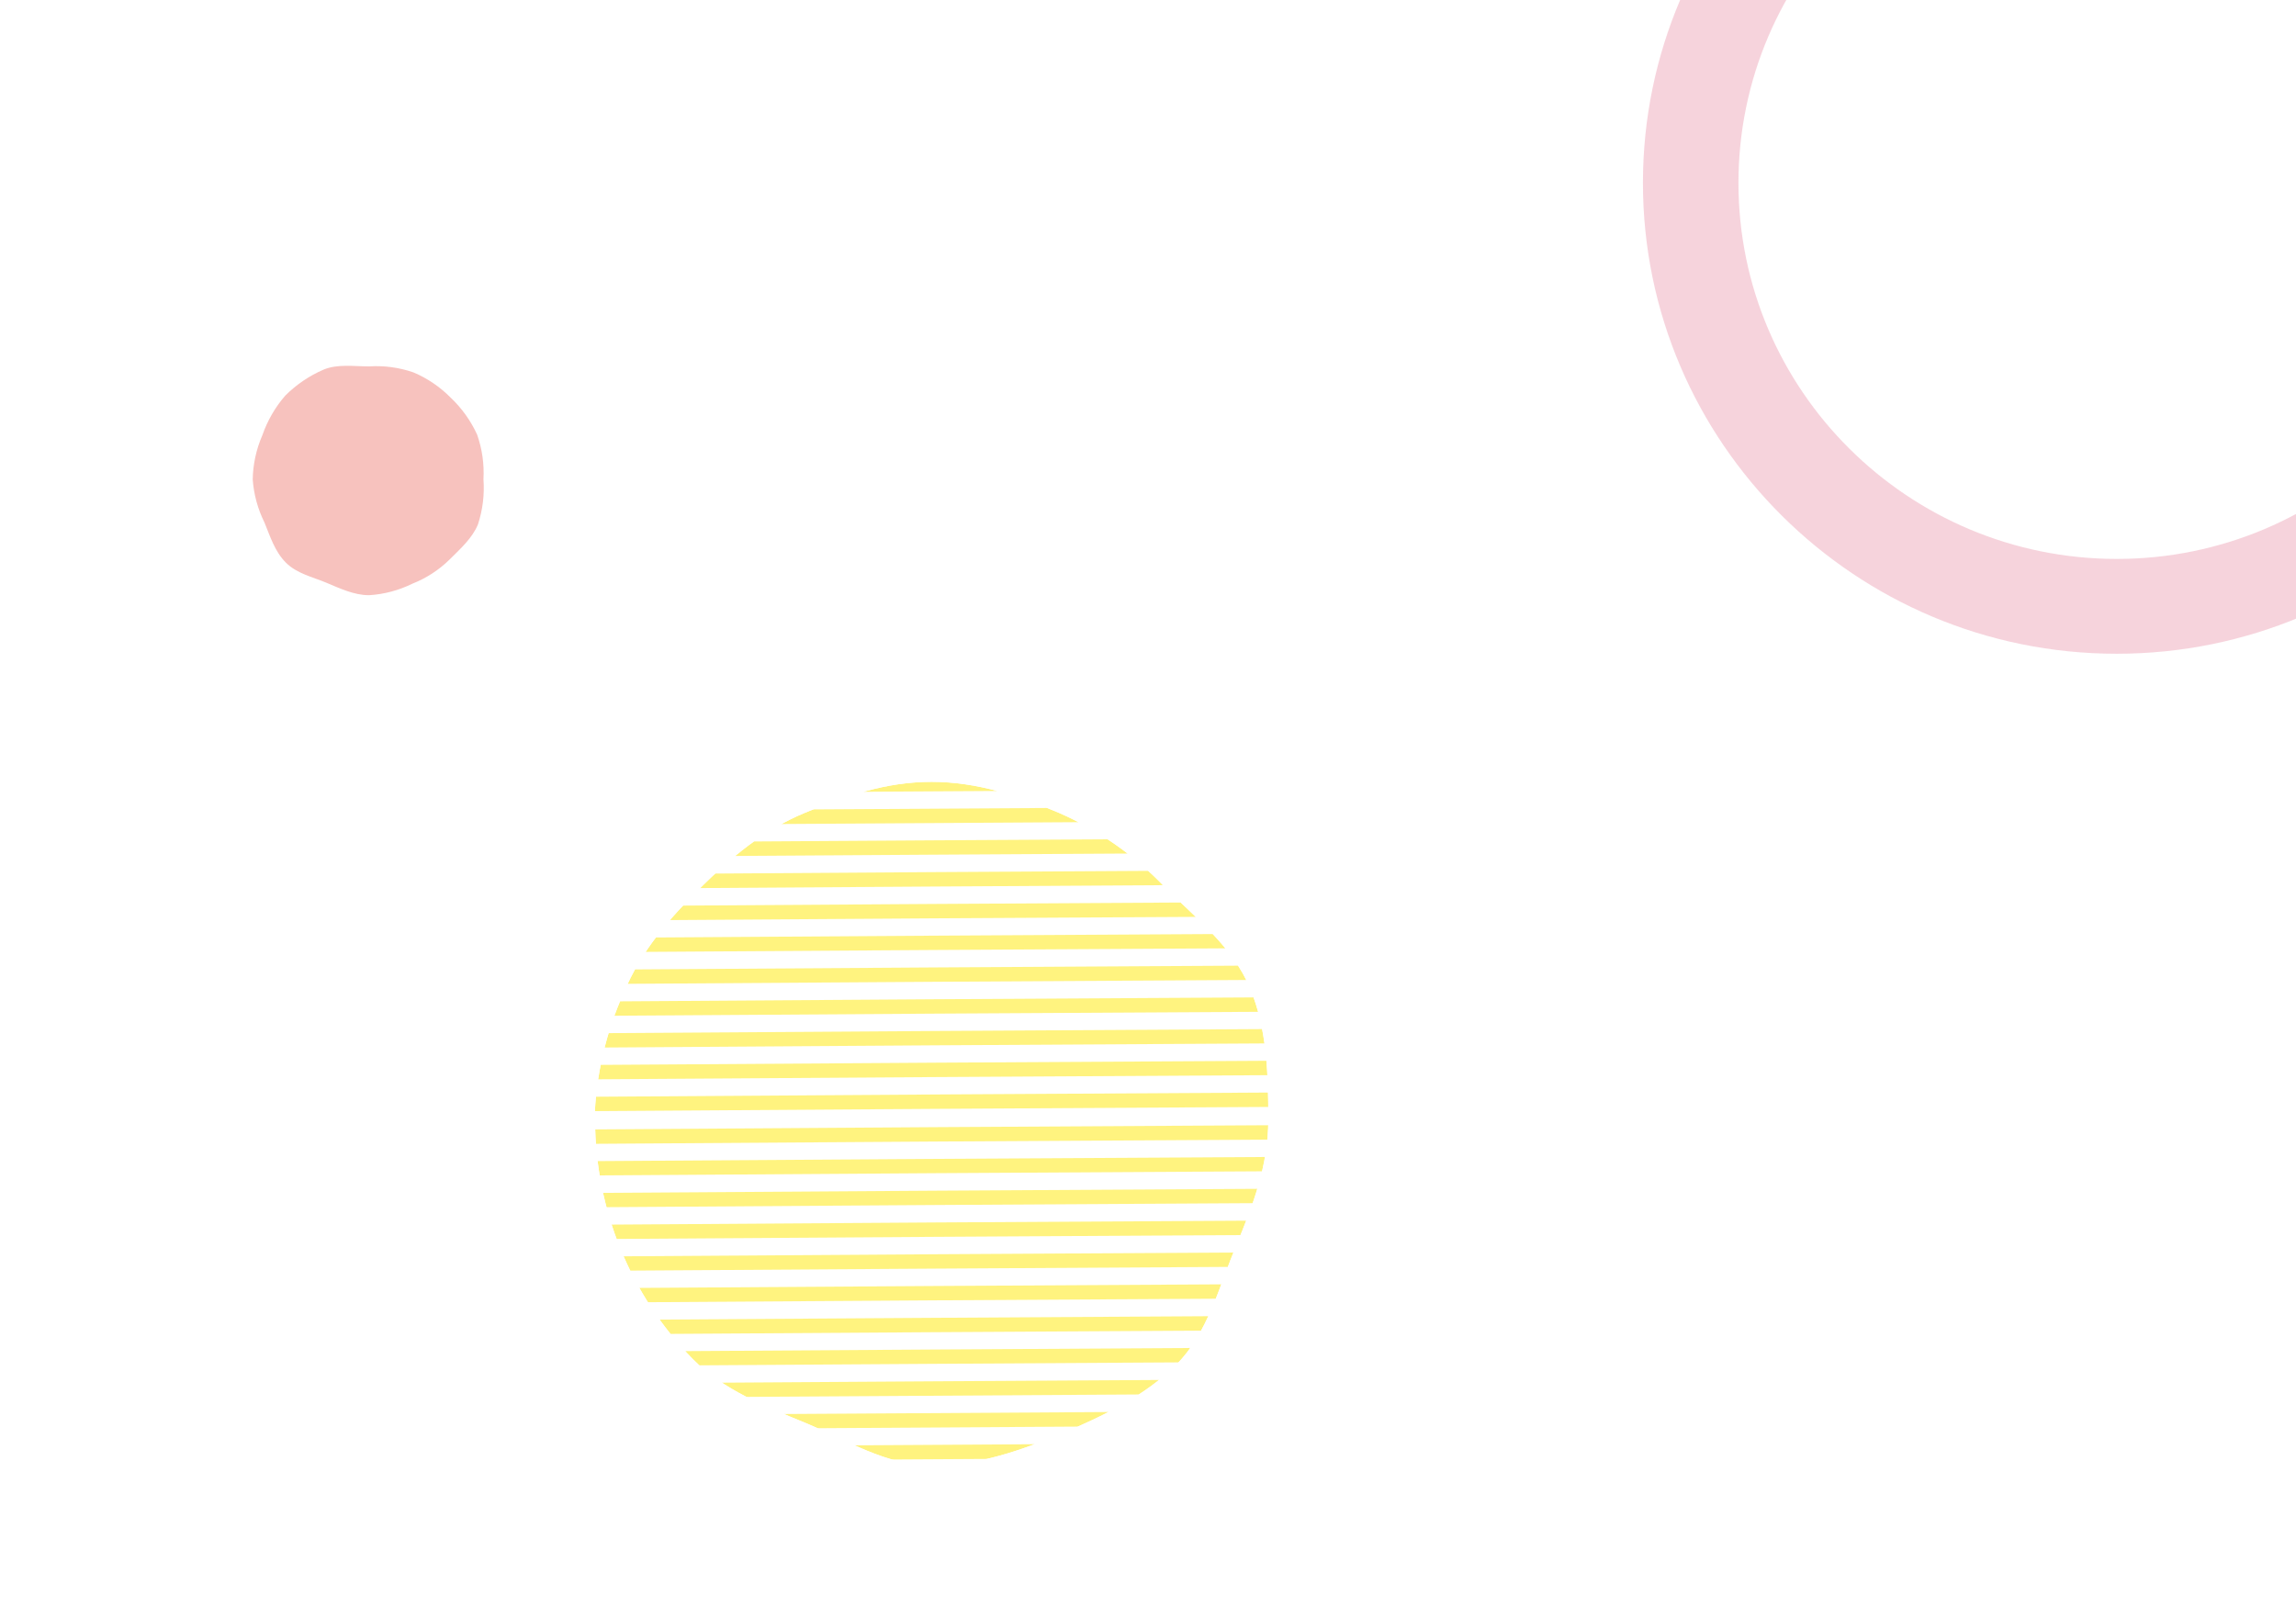 <?xml version="1.0" encoding="UTF-8"?>
<svg xmlns="http://www.w3.org/2000/svg" xmlns:xlink="http://www.w3.org/1999/xlink" id="a" viewBox="0 0 300 210">
  <defs>
    <clipPath id="b">
      <path d="M77.68,146.35c.16-5.75,1.47-11.42,3.84-16.66,2.24-5.39,5.88-9.6,9.93-13.61s8.28-7.6,13.66-9.84,10.64-4.07,16.61-4.07,11.44,1.85,16.64,4.05c5.21,2.28,9.91,5.58,13.83,9.7,4.07,4.07,8.89,7.84,11.13,13.19,2.24,5.35,2.4,11.25,2.4,17.24s-2.05,11.25-4.21,16.44c-2.23,5.4-3.72,11.43-7.78,15.5s-9.6,6.78-14.97,9.02-10.99,4.21-16.97,4.21-11.23-3.36-16.42-5.52c-5.4-2.23-10.8-4.32-14.85-8.4-8.17-8.36-12.75-19.58-12.77-31.27h-.06Z" style="fill:none; stroke-width:0px;"></path>
    </clipPath>
  </defs>
  <g style="clip-path:url(#b);">
    <g style="opacity:.5;">
      <path d="M114.21,99.29c4.83-.03,9.63-.06,14.41-.09-4.77-.71-9.64-.68-14.41.09Z" style="fill:#ffe700; stroke-width:0px;"></path>
      <path d="M141.86,103.28c-1.45-.7-2.92-1.31-4.42-1.85-10.55.06-21.25.13-32.08.2-1.5.56-2.97,1.19-4.42,1.91,13.85-.09,27.51-.17,40.91-.25Z" style="fill:#ffe700; stroke-width:0px;"></path>
      <path d="M148.78,107.39c-.91-.66-1.84-1.28-2.79-1.86-16.04.09-32.46.19-49.15.3-.95.59-1.88,1.23-2.79,1.9,18.62-.12,36.92-.24,54.74-.34Z" style="fill:#ffe700; stroke-width:0px;"></path>
      <path d="M153.74,111.51c-.68-.65-1.37-1.27-2.07-1.87-19.64.11-39.88.23-60.51.37-.7.61-1.39,1.24-2.07,1.89,22.07-.15,43.7-.28,64.65-.4Z" style="fill:#ffe700; stroke-width:0px;"></path>
      <path d="M157.57,115.64c-.52-.63-1.06-1.26-1.62-1.87-22.33.12-45.45.26-69.08.43-.56.62-1.1,1.25-1.62,1.89,24.75-.17,48.97-.32,72.31-.45Z" style="fill:#ffe700; stroke-width:0px;"></path>
      <path d="M160.6,119.78c-.41-.63-.84-1.25-1.28-1.87-24.43.13-49.82.29-75.8.47-.44.62-.87,1.25-1.28,1.89,26.88-.19,53.14-.35,78.36-.48Z" style="fill:#ffe700; stroke-width:0px;"></path>
      <path d="M162.99,123.91c-.32-.63-.66-1.25-1.01-1.87-26.07.14-53.27.31-81.13.5-.35.62-.69,1.25-1.01,1.88,28.57-.2,56.45-.37,83.15-.51Z" style="fill:#ffe700; stroke-width:0px;"></path>
      <path d="M164.85,128.05c-.25-.63-.51-1.25-.78-1.87-27.36.15-55.98.32-85.31.53-.27.62-.53,1.25-.78,1.88,29.88-.21,59.03-.39,86.87-.54Z" style="fill:#ffe700; stroke-width:0px;"></path>
      <path d="M166.26,132.2c-.18-.63-.37-1.25-.58-1.87-28.34.15-58.05.33-88.52.55-.21.62-.4,1.25-.58,1.88,30.88-.22,60.98-.4,89.68-.55Z" style="fill:#ffe700; stroke-width:0px;"></path>
      <path d="M167.24,136.34c-.12-.63-.25-1.25-.4-1.87-29.06.16-59.56.34-90.85.56-.14.62-.28,1.25-.39,1.88,31.58-.23,62.35-.41,91.65-.57Z" style="fill:#ffe700; stroke-width:0px;"></path>
      <path d="M167.83,140.49c-.06-.63-.13-1.25-.22-1.88-29.52.16-60.55.34-92.39.57-.09.63-.16,1.25-.22,1.88,32-.23,63.17-.41,92.83-.57Z" style="fill:#ffe700; stroke-width:0px;"></path>
      <path d="M168.05,144.64c0-.63-.02-1.25-.05-1.88-29.76.16-61.05.35-93.16.58-.03.63-.05,1.25-.05,1.88,32.15-.23,63.48-.42,93.27-.58Z" style="fill:#ffe700; stroke-width:0px;"></path>
      <path d="M167.9,148.91c.05-.63.09-1.25.12-1.88-29.77.16-61.07.35-93.19.58.03.63.07,1.25.12,1.88,32.04-.23,63.26-.42,92.95-.58Z" style="fill:#ffe700; stroke-width:0px;"></path>
      <path d="M167.37,153.06c.11-.62.2-1.25.28-1.88-29.55.16-60.6.34-92.46.57.08.63.18,1.25.29,1.87,31.66-.23,62.52-.41,91.89-.57Z" style="fill:#ffe700; stroke-width:0px;"></path>
      <path d="M166.45,157.22c.17-.62.32-1.25.46-1.88-29.09.16-59.64.34-90.98.56.14.63.29,1.25.46,1.87,31.01-.22,61.25-.4,90.06-.56Z" style="fill:#ffe700; stroke-width:0px;"></path>
      <path d="M165.12,161.38c.23-.62.45-1.25.66-1.88-28.4.15-58.17.33-88.71.55.2.63.42,1.25.65,1.87,30.07-.21,59.4-.39,87.4-.54Z" style="fill:#ffe700; stroke-width:0px;"></path>
      <path d="M163.34,165.54c.3-.62.59-1.25.87-1.88-27.44.15-56.14.32-85.57.53.27.63.56,1.25.86,1.87,28.81-.2,56.93-.37,83.84-.52Z" style="fill:#ffe700; stroke-width:0px;"></path>
      <path d="M161.05,169.7c.38-.62.76-1.25,1.11-1.88-26.17.14-53.48.31-81.46.5.35.63.72,1.25,1.11,1.87,27.19-.19,53.75-.35,79.24-.49Z" style="fill:#ffe700; stroke-width:0px;"></path>
      <path d="M158.14,173.87c.48-.62.95-1.25,1.4-1.88-24.56.14-50.09.29-76.22.47.45.63.92,1.25,1.4,1.87,25.15-.17,49.73-.32,73.42-.45Z" style="fill:#ffe700; stroke-width:0px;"></path>
      <path d="M156.23,176.15c-22.5.13-45.8.27-69.61.43.56.62,1.13,1.23,1.72,1.82.01.01.03.03.05.04,22.57-.15,44.68-.29,66.08-.41.61-.62,1.2-1.25,1.77-1.89Z" style="fill:#ffe700; stroke-width:0px;"></path>
      <path d="M149.74,182.22c.78-.6,1.54-1.23,2.29-1.89-19.87.11-40.34.24-61.21.38.75.65,1.52,1.27,2.3,1.86,19.28-.13,38.21-.24,56.63-.35Z" style="fill:#ffe700; stroke-width:0px;"></path>
      <path d="M143.28,186.41c1.09-.59,2.16-1.22,3.21-1.9-16.36.09-33.1.2-50.14.31,1.05.66,2.12,1.28,3.21,1.86,14.82-.1,29.41-.19,43.71-.27Z" style="fill:#ffe700; stroke-width:0px;"></path>
      <path d="M132.3,190.62c2.04-.5,4.04-1.14,6.01-1.91-11.1.06-22.36.13-33.77.21,1.97.75,3.99,1.36,6.03,1.84,7.3-.05,14.55-.09,21.73-.13Z" style="fill:#ffe700; stroke-width:0px;"></path>
    </g>
  </g>
  <path d="M338.47,23.9c0,33.93-27.77,61.53-61.9,61.53s-61.9-27.6-61.9-61.53c0-33.93,27.77-61.53,61.9-61.53s61.9,27.6,61.9,61.53ZM227.15,23.9c0,27.09,22.17,49.14,49.43,49.14s49.43-22.04,49.43-49.14-22.17-49.14-49.43-49.14-49.43,22.04-49.43,49.14Z" style="fill:#eea9ba; opacity:.5; stroke-width:0px;"></path>
  <path d="M37.29,51.68c-1.32,1.51-2.34,3.27-3,5.17-.8,1.83-1.23,3.8-1.27,5.79.14,1.97.66,3.88,1.54,5.65.73,1.78,1.34,3.77,2.78,5.22s3.51,1.89,5.28,2.63,3.64,1.64,5.6,1.64c1.96-.12,3.88-.63,5.65-1.5,1.81-.71,3.46-1.78,4.85-3.14,1.45-1.44,3-2.83,3.73-4.61.62-1.9.87-3.9.72-5.89.11-1.99-.17-3.97-.83-5.85-.83-1.81-2-3.45-3.45-4.82-1.39-1.41-3.05-2.54-4.88-3.31-1.86-.64-3.83-.91-5.79-.78-2,0-4.1-.34-5.94.42-1.86.8-3.55,1.95-4.99,3.38h0Z" style="fill:#f7c2be; stroke-width:0px;"></path>
</svg>
